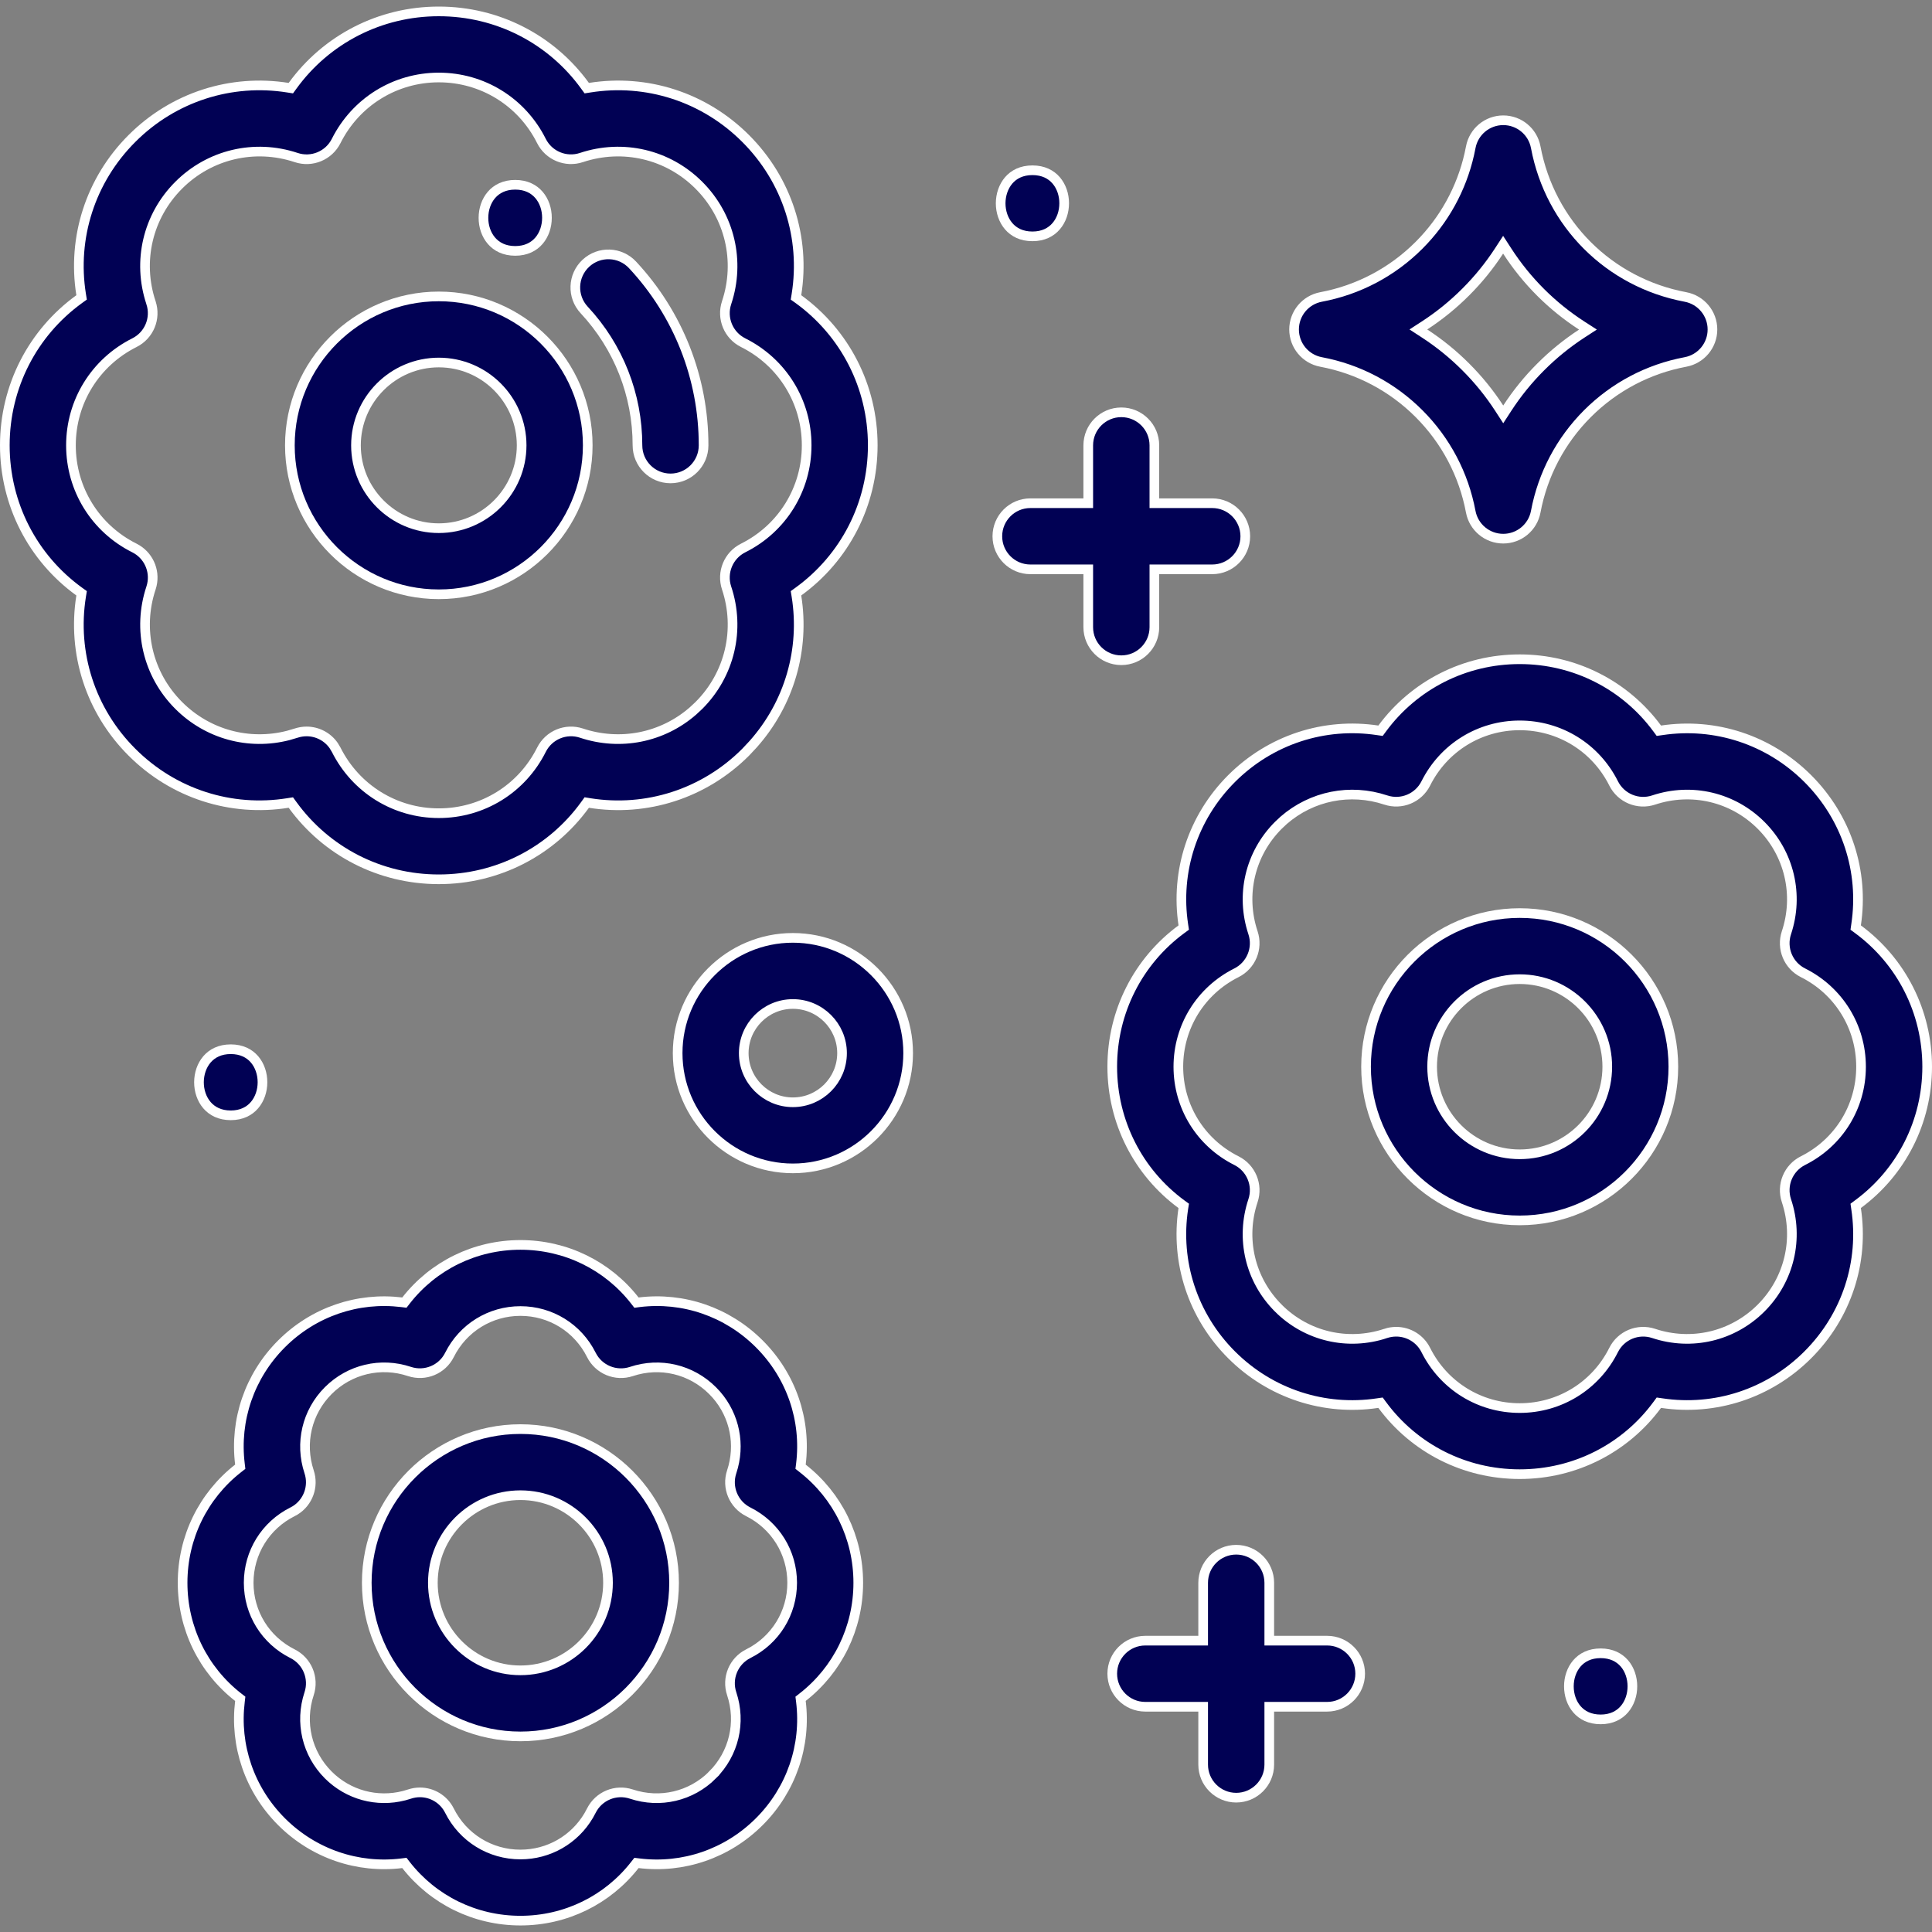 <svg xmlns="http://www.w3.org/2000/svg" fill="none" viewBox="0 0 80 80" height="80" width="80">
<rect x="0" y="0" width="80" height="80" fill="#808080" stroke="none"/>
<g clip-path="url(#clip0_1_5271)">
<path stroke-width="0.4" stroke="white" fill="#010154" d="M18.17 12.274C21.57 12.274 24.337 15.04 24.337 18.441C24.337 21.841 21.57 24.608 18.17 24.608C14.77 24.608 12.003 21.841 12.003 18.441C12.003 15.04 14.77 12.274 18.17 12.274ZM18.17 15.011C16.279 15.011 14.74 16.55 14.74 18.441C14.74 20.332 16.279 21.871 18.17 21.871C20.061 21.87 21.599 20.332 21.6 18.441C21.6 16.55 20.061 15.011 18.17 15.011Z"></path>
<path stroke-width="0.4" stroke="white" fill="#010154" d="M18.169 0.472C20.604 0.472 22.829 1.626 24.224 3.551L24.296 3.65L24.417 3.631C26.766 3.255 29.155 4.013 30.876 5.735C32.597 7.455 33.355 9.845 32.98 12.192L32.96 12.315L33.06 12.386C34.984 13.78 36.139 16.005 36.139 18.44C36.139 20.876 34.984 23.101 33.06 24.495L32.96 24.567L32.98 24.689C33.331 26.89 32.687 29.128 31.186 30.816L30.875 31.148C29.155 32.869 26.765 33.626 24.417 33.251L24.296 33.231L24.224 33.331C22.829 35.256 20.604 36.41 18.169 36.41C15.736 36.41 13.511 35.255 12.115 33.33L12.043 33.231L11.922 33.25C9.575 33.626 7.184 32.869 5.463 31.146C3.741 29.426 2.984 27.036 3.359 24.689L3.379 24.567L3.279 24.495C1.355 23.101 0.2 20.875 0.2 18.44C0.2 16.006 1.355 13.781 3.279 12.387L3.379 12.315L3.359 12.193C2.984 9.846 3.741 7.455 5.464 5.734C7.184 4.013 9.575 3.256 11.922 3.631L12.043 3.65L12.115 3.551C13.511 1.626 15.736 0.472 18.169 0.472ZM18.17 3.209C16.361 3.209 14.732 4.218 13.919 5.839C13.614 6.447 12.908 6.739 12.263 6.523C10.543 5.951 8.678 6.39 7.399 7.67C6.119 8.95 5.679 10.814 6.252 12.533V12.534C6.467 13.18 6.175 13.886 5.566 14.19C3.946 15.002 2.938 16.631 2.938 18.44C2.938 20.251 3.945 21.881 5.566 22.691C6.137 22.977 6.43 23.615 6.287 24.226L6.253 24.348C5.68 26.067 6.119 27.931 7.399 29.21C8.599 30.411 10.312 30.872 11.938 30.453L12.263 30.357C12.406 30.31 12.552 30.287 12.695 30.287C13.138 30.287 13.56 30.503 13.818 30.874L13.919 31.043C14.732 32.664 16.361 33.673 18.17 33.673C19.98 33.673 21.61 32.665 22.421 31.044C22.726 30.435 23.431 30.142 24.077 30.357C25.689 30.894 27.428 30.543 28.693 29.441L28.939 29.212C30.22 27.932 30.66 26.067 30.087 24.348C29.872 23.702 30.164 22.996 30.773 22.691C32.394 21.881 33.402 20.251 33.402 18.44C33.402 16.63 32.394 15.001 30.773 14.19C30.164 13.886 29.872 13.18 30.087 12.534C30.66 10.814 30.22 8.95 28.94 7.671C27.661 6.39 25.796 5.951 24.076 6.523C23.43 6.738 22.725 6.446 22.42 5.838C21.609 4.217 19.98 3.209 18.17 3.209Z"></path>
<path stroke-width="0.4" stroke="white" fill="#010154" d="M62.928 37.808C66.436 37.808 69.29 40.663 69.29 44.171C69.29 47.68 66.436 50.533 62.928 50.534C59.42 50.534 56.565 47.68 56.565 44.171C56.565 40.663 59.419 37.808 62.928 37.808ZM62.928 40.545C60.928 40.545 59.302 42.172 59.302 44.171C59.302 46.171 60.928 47.797 62.928 47.797C64.927 47.797 66.553 46.171 66.554 44.171C66.554 42.172 64.927 40.546 62.928 40.545Z"></path>
<path stroke-width="0.4" stroke="white" fill="#010154" d="M62.927 27.298C65.209 27.298 67.297 28.371 68.619 30.162L68.69 30.258L68.81 30.241C71.01 29.909 73.244 30.627 74.858 32.241C76.472 33.855 77.189 36.089 76.857 38.289L76.84 38.408L76.936 38.479C78.727 39.801 79.8 41.889 79.8 44.171C79.8 46.453 78.727 48.539 76.936 49.861L76.84 49.933L76.857 50.052C77.19 52.253 76.472 54.488 74.857 56.101C73.244 57.715 71.008 58.431 68.81 58.1L68.69 58.083L68.619 58.179C67.298 59.97 65.21 61.042 62.927 61.042C60.645 61.042 58.557 59.97 57.236 58.179L57.165 58.083L57.046 58.1C54.845 58.432 52.611 57.714 50.996 56.1C49.383 54.486 48.665 52.253 48.997 50.052L49.016 49.933L48.918 49.862C47.127 48.541 46.056 46.453 46.056 44.171C46.056 41.888 47.128 39.8 48.919 38.479L49.016 38.408L48.998 38.289C48.666 36.089 49.383 33.855 50.995 32.241C52.61 30.626 54.845 29.908 57.046 30.241L57.165 30.258L57.236 30.162C58.558 28.371 60.645 27.298 62.927 27.298ZM62.927 30.036C61.272 30.036 59.782 30.957 59.039 32.44C58.734 33.048 58.029 33.341 57.383 33.127C55.908 32.635 54.316 32.958 53.157 33.965L52.932 34.176C51.762 35.347 51.36 37.053 51.884 38.624C52.099 39.27 51.806 39.977 51.197 40.282C49.715 41.024 48.793 42.515 48.793 44.171C48.793 45.827 49.715 47.317 51.197 48.059C51.806 48.364 52.099 49.07 51.884 49.716C51.36 51.289 51.761 52.994 52.932 54.165V54.166C54.103 55.337 55.81 55.738 57.383 55.214L57.382 55.213C57.525 55.166 57.671 55.144 57.815 55.144C58.321 55.144 58.802 55.427 59.039 55.901C59.781 57.383 61.271 58.305 62.927 58.305C64.584 58.305 66.074 57.383 66.816 55.901C67.121 55.292 67.826 54.999 68.473 55.214C70.045 55.738 71.751 55.336 72.922 54.165C74.093 52.994 74.496 51.289 73.972 49.716C73.757 49.071 74.049 48.365 74.657 48.06C76.14 47.317 77.063 45.827 77.062 44.171C77.062 42.515 76.141 41.024 74.658 40.281C74.049 39.976 73.757 39.27 73.972 38.624C74.495 37.053 74.094 35.347 72.923 34.176C71.752 33.005 70.046 32.603 68.474 33.127C67.828 33.342 67.122 33.048 66.817 32.44C66.075 30.957 64.583 30.036 62.927 30.036Z"></path>
<path stroke-width="0.4" stroke="white" fill="#010154" d="M21.55 59.176C25.058 59.176 27.912 62.031 27.912 65.539C27.912 69.047 25.058 71.901 21.55 71.901C18.042 71.901 15.187 69.047 15.187 65.539C15.187 62.031 18.041 59.176 21.55 59.176ZM21.55 61.913C19.55 61.913 17.924 63.539 17.924 65.539C17.924 67.539 19.55 69.165 21.55 69.165C23.549 69.165 25.176 67.538 25.176 65.539C25.176 63.539 23.549 61.913 21.55 61.913Z"></path>
<path stroke-width="0.4" stroke="white" fill="#010154" d="M21.55 51.549C23.432 51.549 25.158 52.407 26.285 53.849L26.355 53.939L26.467 53.924C28.284 53.7 30.111 54.316 31.442 55.648C32.773 56.978 33.387 58.805 33.164 60.622L33.15 60.734L33.239 60.804C34.681 61.931 35.539 63.657 35.539 65.539C35.539 67.422 34.681 69.148 33.239 70.274L33.15 70.344L33.164 70.457C33.387 72.273 32.773 74.101 31.441 75.432C30.111 76.762 28.284 77.376 26.467 77.154L26.355 77.14L26.285 77.229C25.158 78.67 23.432 79.529 21.55 79.529C19.667 79.529 17.941 78.67 16.814 77.229L16.745 77.14L16.633 77.154C14.817 77.376 12.989 76.762 11.657 75.432C10.326 74.1 9.713 72.272 9.935 70.457L9.948 70.344L9.859 70.275C8.418 69.149 7.561 67.422 7.561 65.539C7.561 63.657 8.418 61.931 9.859 60.804L9.948 60.734L9.935 60.622C9.712 58.805 10.327 56.977 11.657 55.647C12.989 54.315 14.817 53.702 16.633 53.924L16.745 53.938L16.814 53.849C17.94 52.408 19.666 51.549 21.55 51.549ZM21.55 54.287C20.299 54.287 19.172 54.983 18.612 56.103C18.308 56.712 17.602 57.005 16.955 56.79C15.767 56.393 14.477 56.698 13.592 57.583C12.708 58.467 12.405 59.756 12.8 60.946C13.001 61.551 12.756 62.209 12.224 62.54L12.113 62.601C10.993 63.162 10.297 64.288 10.297 65.539C10.297 66.79 10.993 67.916 12.112 68.476C12.721 68.78 13.014 69.487 12.8 70.132C12.405 71.322 12.708 72.611 13.593 73.497C14.422 74.325 15.608 74.644 16.732 74.355L16.956 74.289C17.099 74.241 17.245 74.218 17.388 74.218C17.894 74.218 18.374 74.501 18.611 74.975C19.171 76.095 20.298 76.791 21.549 76.791C22.721 76.791 23.785 76.179 24.376 75.179L24.487 74.974C24.792 74.366 25.497 74.074 26.143 74.289C27.332 74.684 28.622 74.381 29.506 73.497L29.505 73.496C30.39 72.611 30.694 71.322 30.298 70.133C30.082 69.487 30.376 68.781 30.985 68.476C32.106 67.916 32.802 66.79 32.802 65.539C32.802 64.288 32.105 63.162 30.984 62.601C30.375 62.296 30.083 61.591 30.298 60.945C30.669 59.83 30.426 58.628 29.665 57.753L29.506 57.584C28.621 56.698 27.332 56.394 26.144 56.791C25.498 57.005 24.792 56.713 24.487 56.104C23.927 54.983 22.8 54.287 21.55 54.287Z"></path>
<path stroke-width="0.4" stroke="white" fill="#010154" d="M62.246 4.98C62.904 4.98 63.469 5.448 63.591 6.095C64.188 9.267 66.623 11.702 69.793 12.297C70.44 12.419 70.909 12.984 70.909 13.643C70.909 14.302 70.439 14.867 69.792 14.988C68.249 15.277 66.845 16.018 65.733 17.129C64.623 18.24 63.881 19.645 63.591 21.19C63.469 21.837 62.904 22.305 62.246 22.305C61.588 22.305 61.022 21.837 60.9 21.19C60.61 19.645 59.869 18.24 58.759 17.129C57.647 16.017 56.243 15.277 54.701 14.988C54.054 14.866 53.585 14.301 53.585 13.642C53.585 12.984 54.054 12.419 54.701 12.297C56.243 12.008 57.647 11.268 58.759 10.156C59.8 9.115 60.516 7.815 60.841 6.383L60.901 6.095C61.023 5.448 61.588 4.98 62.246 4.98ZM62.073 10.392C61.677 11 61.216 11.57 60.694 12.091C60.171 12.615 59.599 13.078 58.989 13.475L58.731 13.642L58.989 13.81C59.599 14.207 60.171 14.67 60.694 15.194C61.218 15.717 61.681 16.289 62.078 16.9L62.246 17.159L62.414 16.9C62.811 16.289 63.274 15.717 63.798 15.194C64.319 14.672 64.888 14.211 65.495 13.815L65.754 13.647L65.495 13.48C64.259 12.681 63.208 11.63 62.409 10.393L62.241 10.134L62.073 10.392Z"></path>
<path stroke-width="0.4" stroke="white" fill="#010154" d="M32.832 38.835C35.463 38.836 37.605 40.977 37.605 43.608C37.604 46.239 35.463 48.38 32.832 48.38C30.201 48.38 28.06 46.239 28.06 43.608C28.06 40.977 30.201 38.835 32.832 38.835ZM32.832 41.573C31.71 41.573 30.797 42.486 30.797 43.608C30.797 44.73 31.71 45.643 32.832 45.643C33.954 45.643 34.867 44.73 34.867 43.608C34.867 42.486 33.954 41.573 32.832 41.573Z"></path>
<path stroke-width="0.4" stroke="white" fill="#010154" d="M24.259 10.901C24.812 10.386 25.678 10.416 26.193 10.969C28.09 13.005 29.134 15.658 29.134 18.441C29.134 19.197 28.52 19.81 27.765 19.81C27.009 19.81 26.396 19.197 26.396 18.441C26.396 16.353 25.613 14.362 24.19 12.835C23.675 12.283 23.706 11.416 24.259 10.901Z"></path>
<path stroke-width="0.4" stroke="white" fill="#010154" d="M46.431 17.073C47.186 17.073 47.8 17.685 47.8 18.441V20.837H50.195C50.951 20.837 51.564 21.45 51.565 22.206C51.565 22.961 50.951 23.575 50.195 23.575H47.8V25.97C47.8 26.726 47.187 27.339 46.431 27.339C45.675 27.339 45.062 26.726 45.062 25.97V23.575H42.666C41.91 23.575 41.298 22.961 41.298 22.206C41.298 21.45 41.91 20.837 42.666 20.837H45.062V18.441C45.063 17.685 45.675 17.073 46.431 17.073Z"></path>
<path stroke-width="0.4" stroke="white" fill="#010154" d="M51.188 64.171C51.944 64.171 52.557 64.783 52.558 65.539V67.936H54.953C55.709 67.936 56.322 68.548 56.322 69.304C56.322 70.059 55.709 70.673 54.953 70.673H52.558V73.068C52.558 73.824 51.944 74.438 51.188 74.438C50.433 74.437 49.82 73.824 49.82 73.068V70.673H47.424C46.668 70.673 46.056 70.059 46.056 69.304C46.056 68.548 46.668 67.936 47.424 67.936H49.82V65.539C49.82 64.784 50.433 64.171 51.188 64.171Z"></path>
<path stroke-width="0.4" stroke="white" fill="#010154" d="M9.555 43.446C10.003 43.446 10.326 43.617 10.539 43.866C10.756 44.118 10.869 44.463 10.869 44.814C10.869 45.165 10.755 45.509 10.538 45.762C10.325 46.011 10.002 46.183 9.555 46.183C9.106 46.183 8.783 46.011 8.569 45.762C8.352 45.509 8.239 45.165 8.239 44.814C8.24 44.463 8.353 44.118 8.57 43.866C8.784 43.617 9.107 43.446 9.555 43.446Z"></path>
<path stroke-width="0.4" stroke="white" fill="#010154" d="M42.751 7.05C43.199 7.05 43.522 7.221 43.735 7.47C43.952 7.723 44.066 8.067 44.065 8.418C44.065 8.769 43.952 9.113 43.734 9.366C43.521 9.615 43.199 9.787 42.751 9.787C42.302 9.787 41.979 9.615 41.766 9.366C41.549 9.113 41.435 8.769 41.435 8.418C41.436 8.067 41.55 7.723 41.767 7.47C41.98 7.221 42.303 7.05 42.751 7.05Z"></path>
<path stroke-width="0.4" stroke="white" fill="#010154" d="M66.279 68.459C66.728 68.459 67.05 68.631 67.264 68.879C67.481 69.132 67.594 69.476 67.594 69.827C67.594 70.178 67.48 70.522 67.263 70.775C67.049 71.024 66.727 71.196 66.279 71.196C65.831 71.196 65.507 71.024 65.294 70.775C65.077 70.523 64.964 70.178 64.964 69.827C64.964 69.476 65.078 69.132 65.295 68.879C65.508 68.63 65.832 68.459 66.279 68.459Z"></path>
<path stroke-width="0.4" stroke="white" fill="#010154" d="M21.334 7.651C21.782 7.651 22.105 7.823 22.318 8.071C22.535 8.324 22.649 8.668 22.648 9.02C22.648 9.371 22.535 9.715 22.318 9.968C22.105 10.216 21.782 10.389 21.334 10.389C20.885 10.389 20.562 10.216 20.349 9.968C20.132 9.715 20.018 9.371 20.019 9.02C20.019 8.668 20.133 8.324 20.35 8.071C20.563 7.823 20.886 7.651 21.334 7.651Z"></path>
</g>
<defs>
<clipPath id="clip0_1_5271">
<rect fill="white" height="80" width="80"></rect>
</clipPath>
</defs>
</svg>
